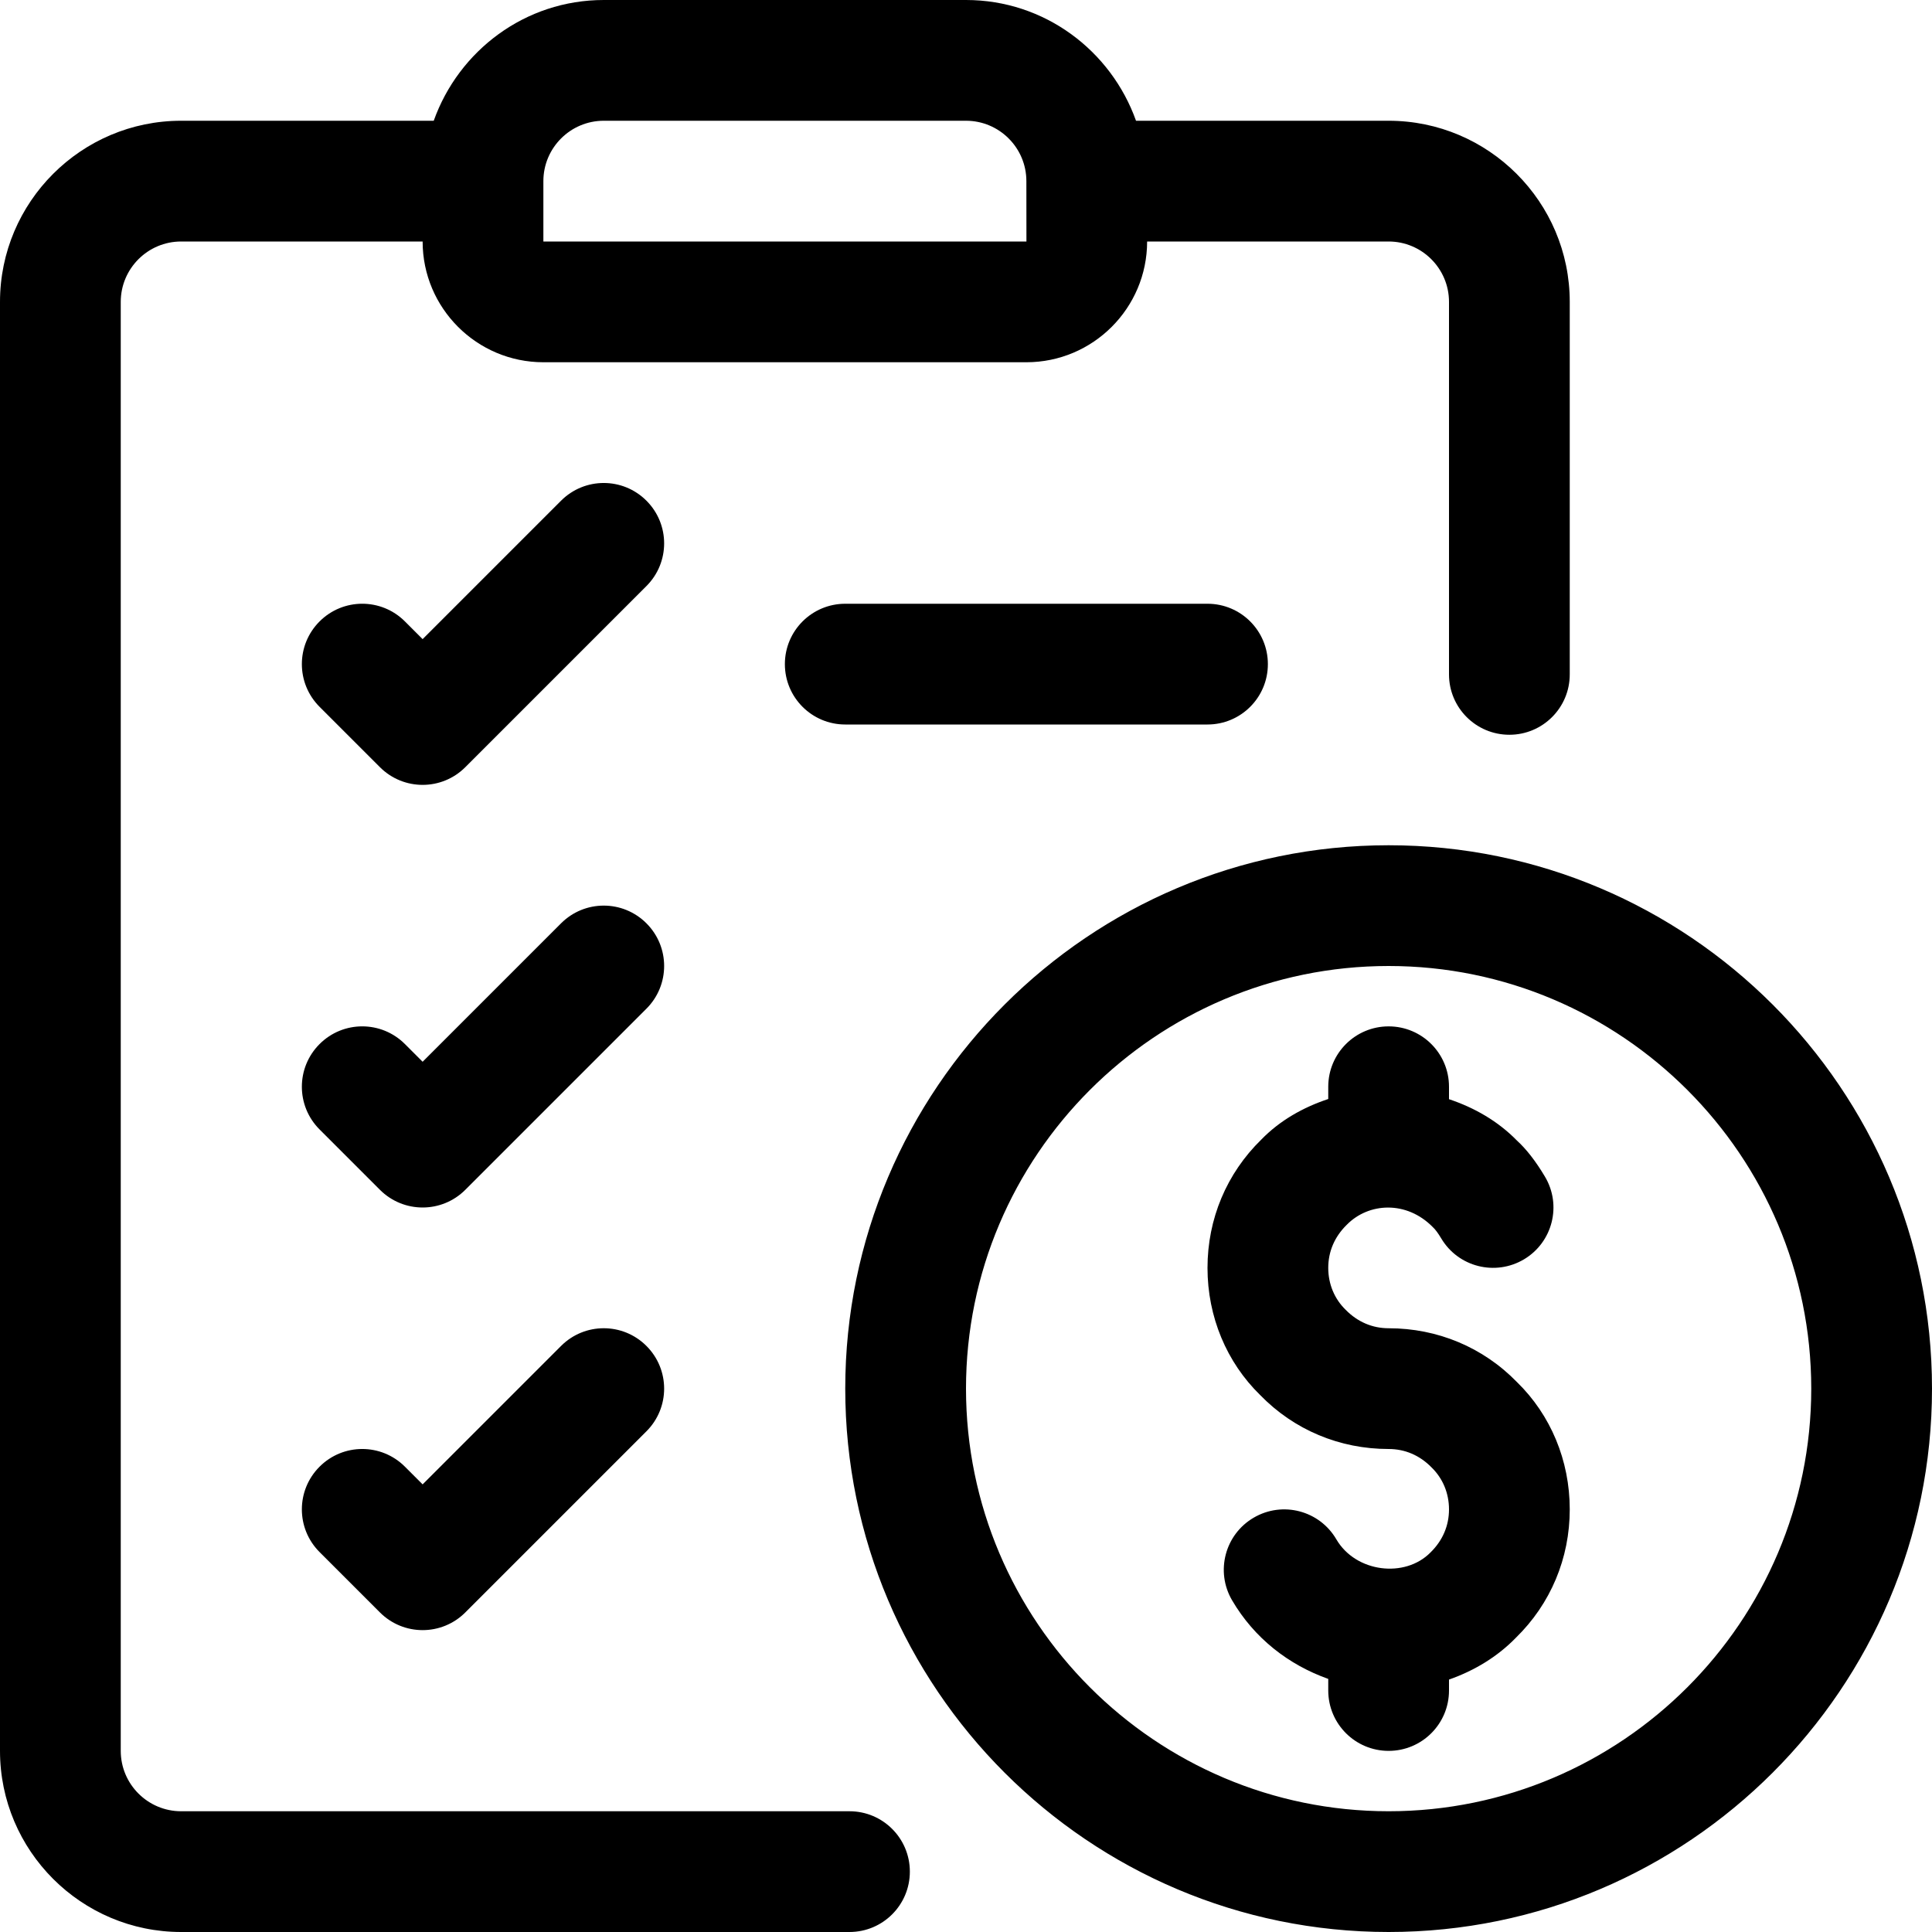 <svg width="32" height="32" viewBox="0 0 32 32" fill="none" xmlns="http://www.w3.org/2000/svg">
<g clip-path="url(#clip0_2358_11883)">
<path fill-rule="evenodd" clip-rule="evenodd" d="M23 32C18.038 32 14 27.963 14 23C14 18.037 18.038 14 23 14C27.962 14 32 18.037 32 23C32 27.963 27.962 32 23 32ZM23 16C19.14 16 16 19.141 16 23C16 26.859 19.14 30 23 30C26.86 30 30 26.859 30 23C30 19.141 26.86 16 23 16ZM23 22C23.811 22 24.566 22.316 25.127 22.893C25.683 23.435 26 24.189 26 25C26 25.81 25.683 26.565 25.108 27.126C24.8 27.443 24.418 27.672 24 27.819V28C24 28.553 23.552 29 23 29C22.448 29 22 28.553 22 28V27.808C21.344 27.575 20.775 27.135 20.406 26.504C20.128 26.027 20.289 25.415 20.766 25.137C21.244 24.858 21.855 25.019 22.134 25.496C22.455 26.046 23.271 26.144 23.694 25.713C23.898 25.513 24 25.267 24 25C24 24.733 23.898 24.487 23.712 24.306C23.513 24.102 23.267 24 23 24C22.189 24 21.434 23.684 20.873 23.107C20.317 22.565 20 21.81 20 21C20 20.189 20.317 19.435 20.892 18.874C21.198 18.559 21.584 18.341 22 18.203V18C22 17.447 22.448 17 23 17C23.552 17 24 17.447 24 18V18.206C24.419 18.346 24.81 18.568 25.127 18.893C25.275 19.027 25.434 19.228 25.588 19.487C25.872 19.961 25.717 20.575 25.243 20.858C24.767 21.141 24.154 20.986 23.872 20.513C23.818 20.423 23.773 20.362 23.731 20.324C23.295 19.881 22.667 19.918 22.306 20.287C22.102 20.487 22 20.733 22 21C22 21.267 22.102 21.513 22.288 21.694C22.487 21.897 22.733 22 23 22ZM10.707 23.707L7.707 26.707C7.512 26.902 7.256 27 7 27C6.744 27 6.488 26.902 6.293 26.707L5.293 25.707C4.902 25.316 4.902 24.684 5.293 24.293C5.684 23.902 6.316 23.902 6.707 24.293L7 24.586L9.293 22.293C9.684 21.902 10.316 21.902 10.707 22.293C11.098 22.684 11.098 23.316 10.707 23.707ZM7.707 12.707C7.512 12.902 7.256 13 7 13C6.744 13 6.488 12.902 6.293 12.707L5.293 11.707C4.902 11.316 4.902 10.684 5.293 10.293C5.684 9.902 6.316 9.902 6.707 10.293L7 10.586L9.293 8.293C9.684 7.902 10.316 7.902 10.707 8.293C11.098 8.684 11.098 9.316 10.707 9.707L7.707 12.707ZM10.707 16.707L7.707 19.707C7.512 19.902 7.256 20 7 20C6.744 20 6.488 19.902 6.293 19.707L5.293 18.707C4.902 18.316 4.902 17.684 5.293 17.293C5.684 16.902 6.316 16.902 6.707 17.293L7 17.586L9.293 15.293C9.684 14.902 10.316 14.902 10.707 15.293C11.098 15.684 11.098 16.316 10.707 16.707ZM14 10H20C20.552 10 21 10.447 21 11C21 11.553 20.552 12 20 12H14C13.448 12 13 11.553 13 11C13 10.447 13.448 10 14 10ZM25 12.17C24.448 12.17 24 11.723 24 11.17V5C24 4.448 23.551 4 23 4H19C19 5.103 18.103 6 17 6H9C7.897 6 7 5.103 7 4H3C2.449 4 2 4.448 2 5V29C2 29.552 2.449 30 3 30H14.07C14.622 30 15.07 30.447 15.07 31C15.07 31.553 14.622 32 14.07 32H3C1.346 32 0 30.654 0 29V5C0 3.346 1.346 2 3 2H7.184C7.598 0.839 8.698 0 10 0H16C17.302 0 18.402 0.839 18.816 2H23C24.654 2 26 3.346 26 5V11.17C26 11.723 25.552 12.17 25 12.17ZM17 3C17 2.448 16.551 2 16 2H10C9.449 2 9 2.448 9 3V4H17.001L17 3Z" fill="black"/>
</g>
<defs>
<clipPath id="clip0_2358_11883">
<rect width="32" height="32" fill="white"/>
</clipPath>
</defs>
</svg>
